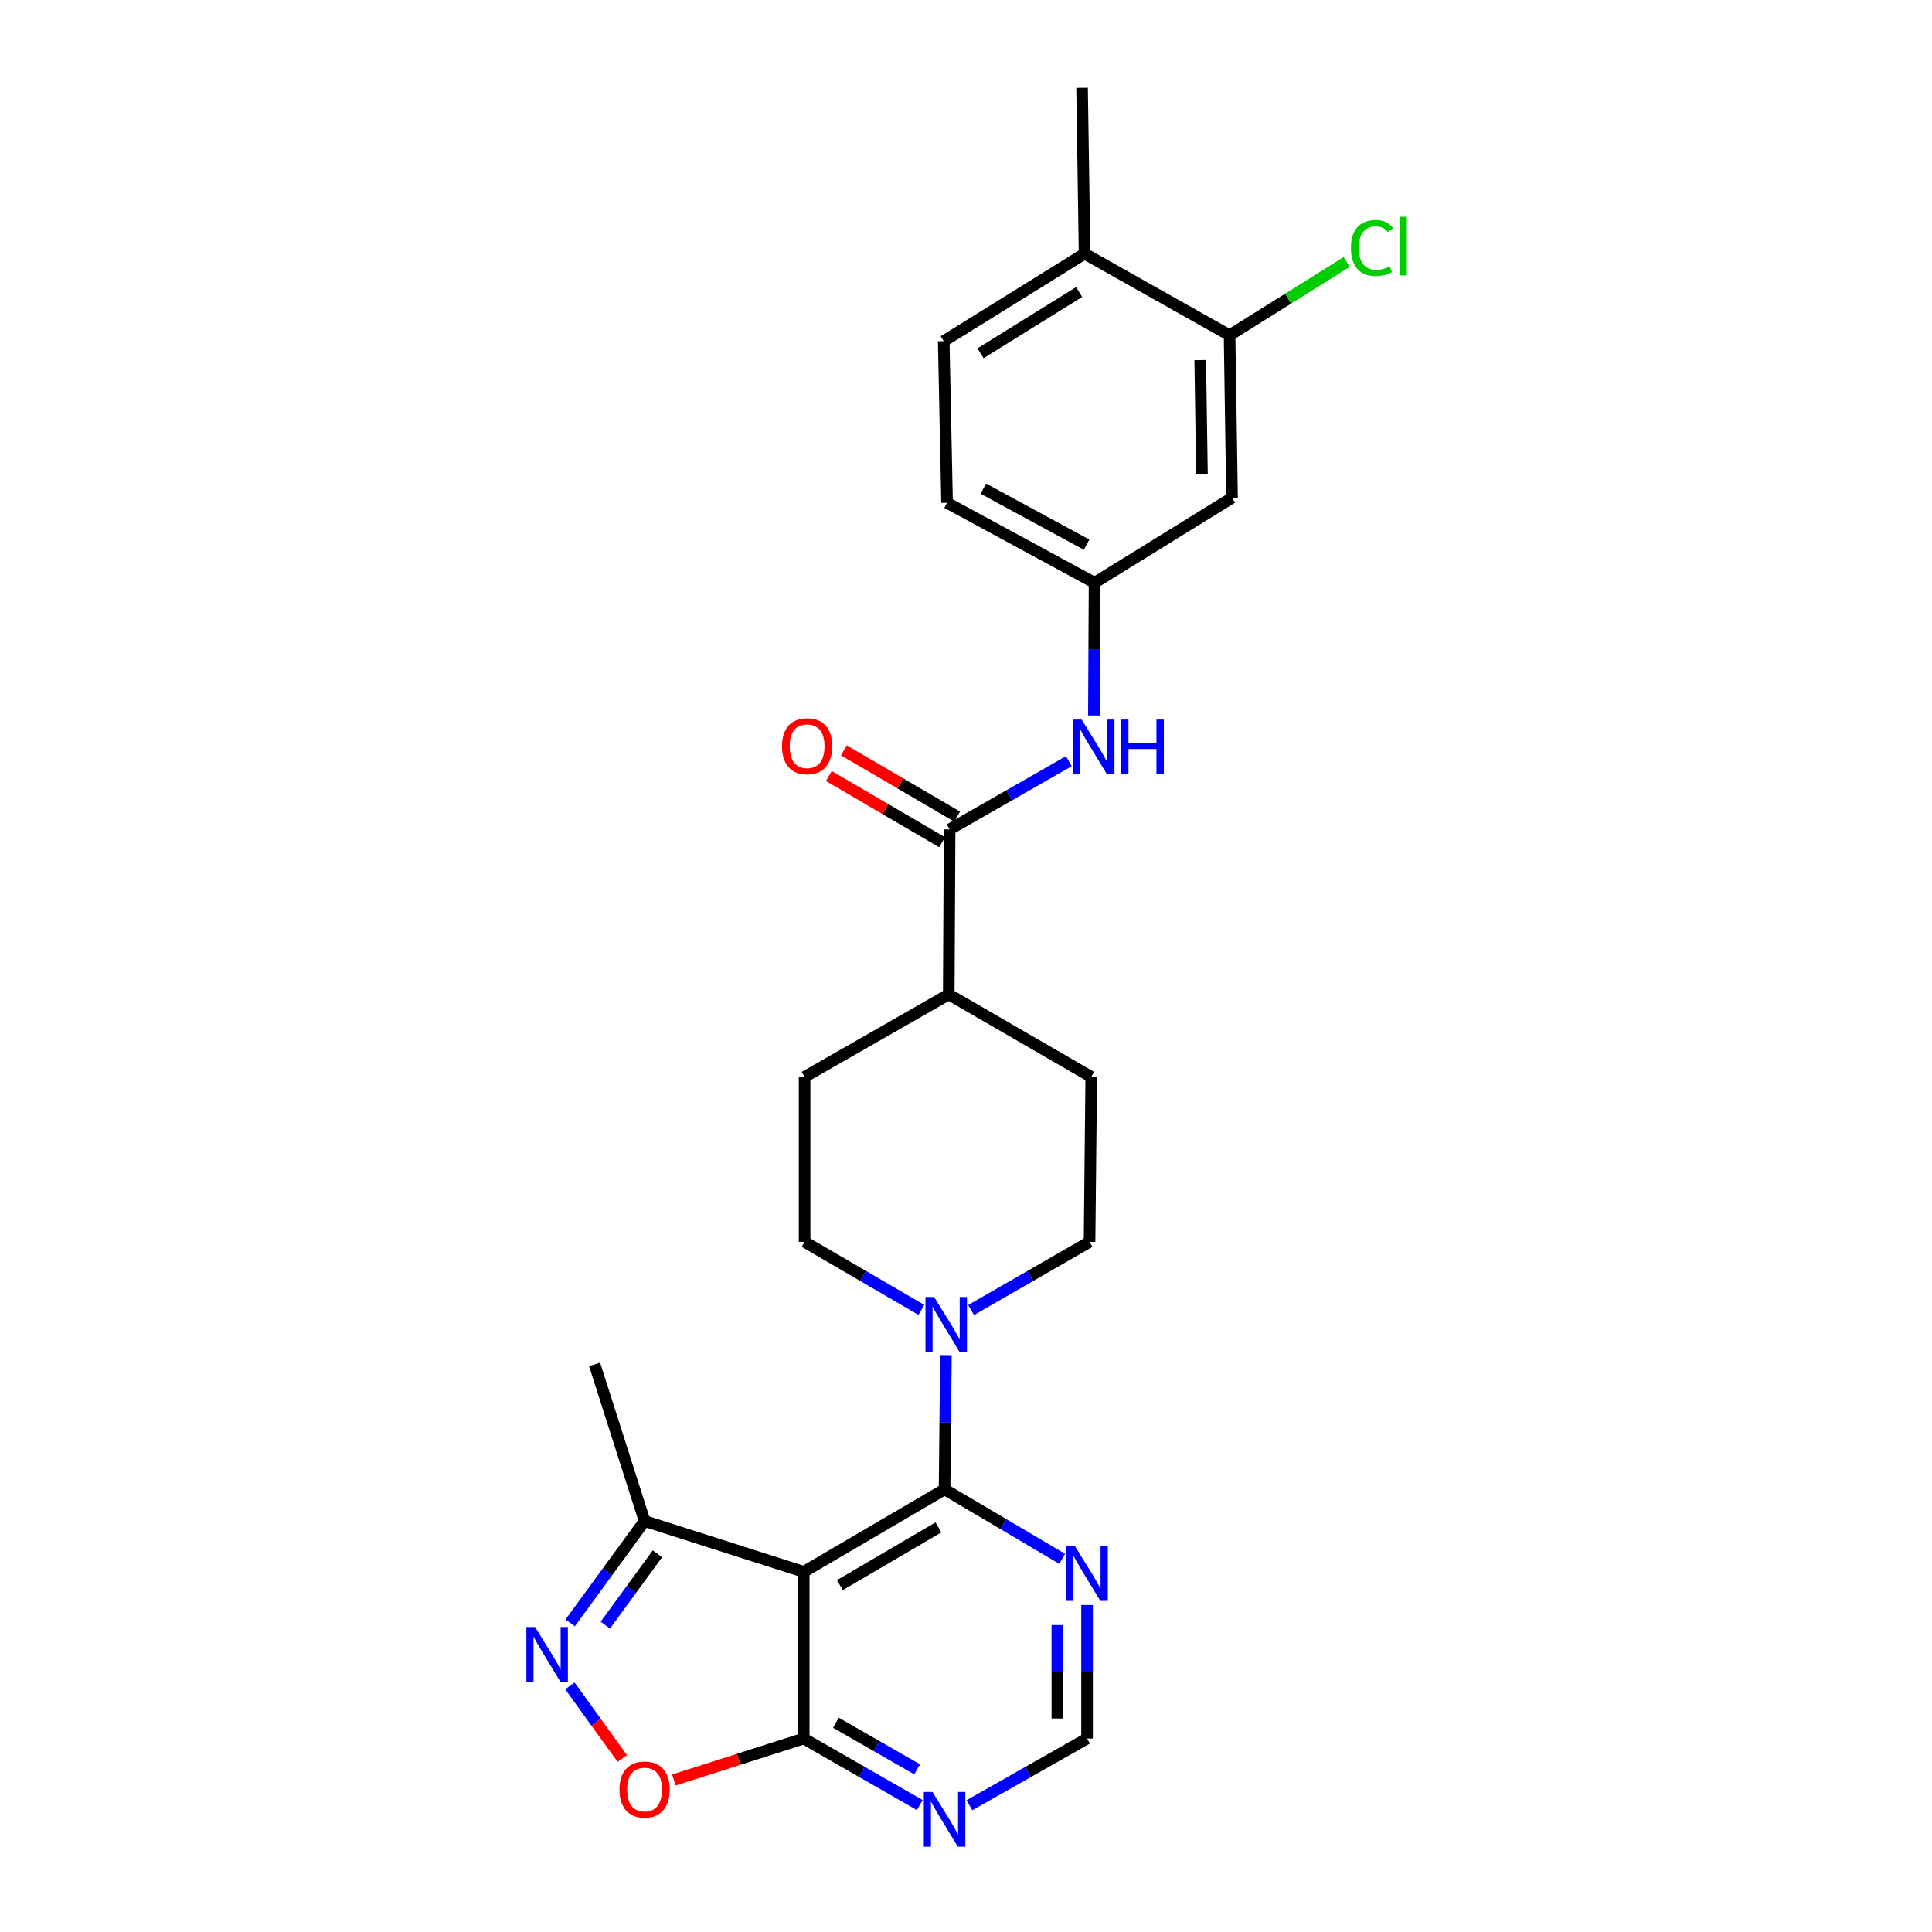 <?xml version='1.0' encoding='iso-8859-1'?>
<svg version='1.1' baseProfile='full'
              xmlns='http://www.w3.org/2000/svg'
                      xmlns:rdkit='http://www.rdkit.org/xml'
                      xmlns:xlink='http://www.w3.org/1999/xlink'
                  xml:space='preserve'
width='1000px' height='1000px' viewBox='0 0 1000 1000'>
<!-- END OF HEADER -->
<rect style='opacity:1.0;fill:#FFFFFF;stroke:none' width='1000' height='1000' x='0' y='0'> </rect>
<path class='bond-0' d='M 416.007,813.584 L 488.908,770.893' style='fill:none;fill-rule:evenodd;stroke:#000000;stroke-width:6px;stroke-linecap:butt;stroke-linejoin:miter;stroke-opacity:1' />
<path class='bond-0' d='M 434.713,820.45 L 485.744,790.566' style='fill:none;fill-rule:evenodd;stroke:#000000;stroke-width:6px;stroke-linecap:butt;stroke-linejoin:miter;stroke-opacity:1' />
<path class='bond-3' d='M 416.007,813.584 L 416.007,899.864' style='fill:none;fill-rule:evenodd;stroke:#000000;stroke-width:6px;stroke-linecap:butt;stroke-linejoin:miter;stroke-opacity:1' />
<path class='bond-6' d='M 416.007,813.584 L 333.64,787.27' style='fill:none;fill-rule:evenodd;stroke:#000000;stroke-width:6px;stroke-linecap:butt;stroke-linejoin:miter;stroke-opacity:1' />
<path class='bond-2' d='M 488.908,770.893 L 489.254,736.336' style='fill:none;fill-rule:evenodd;stroke:#000000;stroke-width:6px;stroke-linecap:butt;stroke-linejoin:miter;stroke-opacity:1' />
<path class='bond-2' d='M 489.254,736.336 L 489.599,701.779' style='fill:none;fill-rule:evenodd;stroke:#0000FF;stroke-width:6px;stroke-linecap:butt;stroke-linejoin:miter;stroke-opacity:1' />
<path class='bond-7' d='M 488.908,770.893 L 519.345,788.87' style='fill:none;fill-rule:evenodd;stroke:#000000;stroke-width:6px;stroke-linecap:butt;stroke-linejoin:miter;stroke-opacity:1' />
<path class='bond-7' d='M 519.345,788.87 L 549.782,806.847' style='fill:none;fill-rule:evenodd;stroke:#0000FF;stroke-width:6px;stroke-linecap:butt;stroke-linejoin:miter;stroke-opacity:1' />
<path class='bond-1' d='M 295.108,840.004 L 314.374,813.637' style='fill:none;fill-rule:evenodd;stroke:#0000FF;stroke-width:6px;stroke-linecap:butt;stroke-linejoin:miter;stroke-opacity:1' />
<path class='bond-1' d='M 314.374,813.637 L 333.64,787.27' style='fill:none;fill-rule:evenodd;stroke:#000000;stroke-width:6px;stroke-linecap:butt;stroke-linejoin:miter;stroke-opacity:1' />
<path class='bond-1' d='M 313.305,841.166 L 326.791,822.71' style='fill:none;fill-rule:evenodd;stroke:#0000FF;stroke-width:6px;stroke-linecap:butt;stroke-linejoin:miter;stroke-opacity:1' />
<path class='bond-1' d='M 326.791,822.71 L 340.277,804.253' style='fill:none;fill-rule:evenodd;stroke:#000000;stroke-width:6px;stroke-linecap:butt;stroke-linejoin:miter;stroke-opacity:1' />
<path class='bond-26' d='M 294.976,872.615 L 308.544,891.411' style='fill:none;fill-rule:evenodd;stroke:#0000FF;stroke-width:6px;stroke-linecap:butt;stroke-linejoin:miter;stroke-opacity:1' />
<path class='bond-26' d='M 308.544,891.411 L 322.111,910.206' style='fill:none;fill-rule:evenodd;stroke:#FF0000;stroke-width:6px;stroke-linecap:butt;stroke-linejoin:miter;stroke-opacity:1' />
<path class='bond-15' d='M 476.902,677.992 L 446.681,660.388' style='fill:none;fill-rule:evenodd;stroke:#0000FF;stroke-width:6px;stroke-linecap:butt;stroke-linejoin:miter;stroke-opacity:1' />
<path class='bond-15' d='M 446.681,660.388 L 416.46,642.784' style='fill:none;fill-rule:evenodd;stroke:#000000;stroke-width:6px;stroke-linecap:butt;stroke-linejoin:miter;stroke-opacity:1' />
<path class='bond-16' d='M 502.642,678.071 L 533.298,660.428' style='fill:none;fill-rule:evenodd;stroke:#0000FF;stroke-width:6px;stroke-linecap:butt;stroke-linejoin:miter;stroke-opacity:1' />
<path class='bond-16' d='M 533.298,660.428 L 563.953,642.784' style='fill:none;fill-rule:evenodd;stroke:#000000;stroke-width:6px;stroke-linecap:butt;stroke-linejoin:miter;stroke-opacity:1' />
<path class='bond-4' d='M 416.007,899.864 L 382.404,910.599' style='fill:none;fill-rule:evenodd;stroke:#000000;stroke-width:6px;stroke-linecap:butt;stroke-linejoin:miter;stroke-opacity:1' />
<path class='bond-4' d='M 382.404,910.599 L 348.802,921.334' style='fill:none;fill-rule:evenodd;stroke:#FF0000;stroke-width:6px;stroke-linecap:butt;stroke-linejoin:miter;stroke-opacity:1' />
<path class='bond-8' d='M 416.007,899.864 L 446.037,917.087' style='fill:none;fill-rule:evenodd;stroke:#000000;stroke-width:6px;stroke-linecap:butt;stroke-linejoin:miter;stroke-opacity:1' />
<path class='bond-8' d='M 446.037,917.087 L 476.067,934.31' style='fill:none;fill-rule:evenodd;stroke:#0000FF;stroke-width:6px;stroke-linecap:butt;stroke-linejoin:miter;stroke-opacity:1' />
<path class='bond-8' d='M 432.667,891.691 L 453.688,903.747' style='fill:none;fill-rule:evenodd;stroke:#000000;stroke-width:6px;stroke-linecap:butt;stroke-linejoin:miter;stroke-opacity:1' />
<path class='bond-8' d='M 453.688,903.747 L 474.709,915.804' style='fill:none;fill-rule:evenodd;stroke:#0000FF;stroke-width:6px;stroke-linecap:butt;stroke-linejoin:miter;stroke-opacity:1' />
<path class='bond-5' d='M 491.514,429.301 L 491.078,514.693' style='fill:none;fill-rule:evenodd;stroke:#000000;stroke-width:6px;stroke-linecap:butt;stroke-linejoin:miter;stroke-opacity:1' />
<path class='bond-9' d='M 491.514,429.301 L 522.37,411.644' style='fill:none;fill-rule:evenodd;stroke:#000000;stroke-width:6px;stroke-linecap:butt;stroke-linejoin:miter;stroke-opacity:1' />
<path class='bond-9' d='M 522.37,411.644 L 553.226,393.986' style='fill:none;fill-rule:evenodd;stroke:#0000FF;stroke-width:6px;stroke-linecap:butt;stroke-linejoin:miter;stroke-opacity:1' />
<path class='bond-17' d='M 495.395,422.664 L 466.085,405.525' style='fill:none;fill-rule:evenodd;stroke:#000000;stroke-width:6px;stroke-linecap:butt;stroke-linejoin:miter;stroke-opacity:1' />
<path class='bond-17' d='M 466.085,405.525 L 436.776,388.387' style='fill:none;fill-rule:evenodd;stroke:#FF0000;stroke-width:6px;stroke-linecap:butt;stroke-linejoin:miter;stroke-opacity:1' />
<path class='bond-17' d='M 487.632,435.939 L 458.323,418.801' style='fill:none;fill-rule:evenodd;stroke:#000000;stroke-width:6px;stroke-linecap:butt;stroke-linejoin:miter;stroke-opacity:1' />
<path class='bond-17' d='M 458.323,418.801 L 429.013,401.662' style='fill:none;fill-rule:evenodd;stroke:#FF0000;stroke-width:6px;stroke-linecap:butt;stroke-linejoin:miter;stroke-opacity:1' />
<path class='bond-24' d='M 333.64,787.27 L 307.762,706.21' style='fill:none;fill-rule:evenodd;stroke:#000000;stroke-width:6px;stroke-linecap:butt;stroke-linejoin:miter;stroke-opacity:1' />
<path class='bond-27' d='M 562.663,830.751 L 562.663,865.307' style='fill:none;fill-rule:evenodd;stroke:#0000FF;stroke-width:6px;stroke-linecap:butt;stroke-linejoin:miter;stroke-opacity:1' />
<path class='bond-27' d='M 562.663,865.307 L 562.663,899.864' style='fill:none;fill-rule:evenodd;stroke:#000000;stroke-width:6px;stroke-linecap:butt;stroke-linejoin:miter;stroke-opacity:1' />
<path class='bond-27' d='M 547.285,841.118 L 547.285,865.307' style='fill:none;fill-rule:evenodd;stroke:#0000FF;stroke-width:6px;stroke-linecap:butt;stroke-linejoin:miter;stroke-opacity:1' />
<path class='bond-27' d='M 547.285,865.307 L 547.285,889.497' style='fill:none;fill-rule:evenodd;stroke:#000000;stroke-width:6px;stroke-linecap:butt;stroke-linejoin:miter;stroke-opacity:1' />
<path class='bond-12' d='M 501.768,934.385 L 532.215,917.125' style='fill:none;fill-rule:evenodd;stroke:#0000FF;stroke-width:6px;stroke-linecap:butt;stroke-linejoin:miter;stroke-opacity:1' />
<path class='bond-12' d='M 532.215,917.125 L 562.663,899.864' style='fill:none;fill-rule:evenodd;stroke:#000000;stroke-width:6px;stroke-linecap:butt;stroke-linejoin:miter;stroke-opacity:1' />
<path class='bond-13' d='M 566.197,370.326 L 566.369,335.986' style='fill:none;fill-rule:evenodd;stroke:#0000FF;stroke-width:6px;stroke-linecap:butt;stroke-linejoin:miter;stroke-opacity:1' />
<path class='bond-13' d='M 566.369,335.986 L 566.542,301.646' style='fill:none;fill-rule:evenodd;stroke:#000000;stroke-width:6px;stroke-linecap:butt;stroke-linejoin:miter;stroke-opacity:1' />
<path class='bond-10' d='M 636.427,173.546 L 637.7,257.647' style='fill:none;fill-rule:evenodd;stroke:#000000;stroke-width:6px;stroke-linecap:butt;stroke-linejoin:miter;stroke-opacity:1' />
<path class='bond-10' d='M 621.242,186.394 L 622.133,245.265' style='fill:none;fill-rule:evenodd;stroke:#000000;stroke-width:6px;stroke-linecap:butt;stroke-linejoin:miter;stroke-opacity:1' />
<path class='bond-22' d='M 636.427,173.546 L 666.749,154.565' style='fill:none;fill-rule:evenodd;stroke:#000000;stroke-width:6px;stroke-linecap:butt;stroke-linejoin:miter;stroke-opacity:1' />
<path class='bond-22' d='M 666.749,154.565 L 697.07,135.583' style='fill:none;fill-rule:evenodd;stroke:#00CC00;stroke-width:6px;stroke-linecap:butt;stroke-linejoin:miter;stroke-opacity:1' />
<path class='bond-29' d='M 636.427,173.546 L 561.382,131.299' style='fill:none;fill-rule:evenodd;stroke:#000000;stroke-width:6px;stroke-linecap:butt;stroke-linejoin:miter;stroke-opacity:1' />
<path class='bond-11' d='M 637.7,257.647 L 566.542,301.646' style='fill:none;fill-rule:evenodd;stroke:#000000;stroke-width:6px;stroke-linecap:butt;stroke-linejoin:miter;stroke-opacity:1' />
<path class='bond-23' d='M 566.542,301.646 L 490.198,260.236' style='fill:none;fill-rule:evenodd;stroke:#000000;stroke-width:6px;stroke-linecap:butt;stroke-linejoin:miter;stroke-opacity:1' />
<path class='bond-23' d='M 562.422,281.917 L 508.982,252.93' style='fill:none;fill-rule:evenodd;stroke:#000000;stroke-width:6px;stroke-linecap:butt;stroke-linejoin:miter;stroke-opacity:1' />
<path class='bond-14' d='M 491.078,514.693 L 564.825,557.393' style='fill:none;fill-rule:evenodd;stroke:#000000;stroke-width:6px;stroke-linecap:butt;stroke-linejoin:miter;stroke-opacity:1' />
<path class='bond-28' d='M 491.078,514.693 L 416.46,557.393' style='fill:none;fill-rule:evenodd;stroke:#000000;stroke-width:6px;stroke-linecap:butt;stroke-linejoin:miter;stroke-opacity:1' />
<path class='bond-20' d='M 416.46,642.784 L 416.46,557.393' style='fill:none;fill-rule:evenodd;stroke:#000000;stroke-width:6px;stroke-linecap:butt;stroke-linejoin:miter;stroke-opacity:1' />
<path class='bond-19' d='M 563.953,642.784 L 564.825,557.393' style='fill:none;fill-rule:evenodd;stroke:#000000;stroke-width:6px;stroke-linecap:butt;stroke-linejoin:miter;stroke-opacity:1' />
<path class='bond-18' d='M 561.382,131.299 L 488.472,176.579' style='fill:none;fill-rule:evenodd;stroke:#000000;stroke-width:6px;stroke-linecap:butt;stroke-linejoin:miter;stroke-opacity:1' />
<path class='bond-18' d='M 558.559,151.155 L 507.522,182.851' style='fill:none;fill-rule:evenodd;stroke:#000000;stroke-width:6px;stroke-linecap:butt;stroke-linejoin:miter;stroke-opacity:1' />
<path class='bond-25' d='M 561.382,131.299 L 560.075,45.455' style='fill:none;fill-rule:evenodd;stroke:#000000;stroke-width:6px;stroke-linecap:butt;stroke-linejoin:miter;stroke-opacity:1' />
<path class='bond-21' d='M 488.472,176.579 L 490.198,260.236' style='fill:none;fill-rule:evenodd;stroke:#000000;stroke-width:6px;stroke-linecap:butt;stroke-linejoin:miter;stroke-opacity:1' />
<path  class='atom-2' d='M 276.94 842.141
L 286.22 857.141
Q 287.14 858.621, 288.62 861.301
Q 290.1 863.981, 290.18 864.141
L 290.18 842.141
L 293.94 842.141
L 293.94 870.461
L 290.06 870.461
L 280.1 854.061
Q 278.94 852.141, 277.7 849.941
Q 276.5 847.741, 276.14 847.061
L 276.14 870.461
L 272.46 870.461
L 272.46 842.141
L 276.94 842.141
' fill='#0000FF'/>
<path  class='atom-3' d='M 483.502 671.324
L 492.782 686.324
Q 493.702 687.804, 495.182 690.484
Q 496.662 693.164, 496.742 693.324
L 496.742 671.324
L 500.502 671.324
L 500.502 699.644
L 496.622 699.644
L 486.662 683.244
Q 485.502 681.324, 484.262 679.124
Q 483.062 676.924, 482.702 676.244
L 482.702 699.644
L 479.022 699.644
L 479.022 671.324
L 483.502 671.324
' fill='#0000FF'/>
<path  class='atom-5' d='M 320.64 926.258
Q 320.64 919.458, 324 915.658
Q 327.36 911.858, 333.64 911.858
Q 339.92 911.858, 343.28 915.658
Q 346.64 919.458, 346.64 926.258
Q 346.64 933.138, 343.24 937.058
Q 339.84 940.938, 333.64 940.938
Q 327.4 940.938, 324 937.058
Q 320.64 933.178, 320.64 926.258
M 333.64 937.738
Q 337.96 937.738, 340.28 934.858
Q 342.64 931.938, 342.64 926.258
Q 342.64 920.698, 340.28 917.898
Q 337.96 915.058, 333.64 915.058
Q 329.32 915.058, 326.96 917.858
Q 324.64 920.658, 324.64 926.258
Q 324.64 931.978, 326.96 934.858
Q 329.32 937.738, 333.64 937.738
' fill='#FF0000'/>
<path  class='atom-8' d='M 556.403 800.295
L 565.683 815.295
Q 566.603 816.775, 568.083 819.455
Q 569.563 822.135, 569.643 822.295
L 569.643 800.295
L 573.403 800.295
L 573.403 828.615
L 569.523 828.615
L 559.563 812.215
Q 558.403 810.295, 557.163 808.095
Q 555.963 805.895, 555.603 805.215
L 555.603 828.615
L 551.923 828.615
L 551.923 800.295
L 556.403 800.295
' fill='#0000FF'/>
<path  class='atom-9' d='M 482.648 927.515
L 491.928 942.515
Q 492.848 943.995, 494.328 946.675
Q 495.808 949.355, 495.888 949.515
L 495.888 927.515
L 499.648 927.515
L 499.648 955.835
L 495.768 955.835
L 485.808 939.435
Q 484.648 937.515, 483.408 935.315
Q 482.208 933.115, 481.848 932.435
L 481.848 955.835
L 478.168 955.835
L 478.168 927.515
L 482.648 927.515
' fill='#0000FF'/>
<path  class='atom-10' d='M 559.855 372.45
L 569.135 387.45
Q 570.055 388.93, 571.535 391.61
Q 573.015 394.29, 573.095 394.45
L 573.095 372.45
L 576.855 372.45
L 576.855 400.77
L 572.975 400.77
L 563.015 384.37
Q 561.855 382.45, 560.615 380.25
Q 559.415 378.05, 559.055 377.37
L 559.055 400.77
L 555.375 400.77
L 555.375 372.45
L 559.855 372.45
' fill='#0000FF'/>
<path  class='atom-10' d='M 580.255 372.45
L 584.095 372.45
L 584.095 384.49
L 598.575 384.49
L 598.575 372.45
L 602.415 372.45
L 602.415 400.77
L 598.575 400.77
L 598.575 387.69
L 584.095 387.69
L 584.095 400.77
L 580.255 400.77
L 580.255 372.45
' fill='#0000FF'/>
<path  class='atom-18' d='M 404.758 386.254
Q 404.758 379.454, 408.118 375.654
Q 411.478 371.854, 417.758 371.854
Q 424.038 371.854, 427.398 375.654
Q 430.758 379.454, 430.758 386.254
Q 430.758 393.134, 427.358 397.054
Q 423.958 400.934, 417.758 400.934
Q 411.518 400.934, 408.118 397.054
Q 404.758 393.174, 404.758 386.254
M 417.758 397.734
Q 422.078 397.734, 424.398 394.854
Q 426.758 391.934, 426.758 386.254
Q 426.758 380.694, 424.398 377.894
Q 422.078 375.054, 417.758 375.054
Q 413.438 375.054, 411.078 377.854
Q 408.758 380.654, 408.758 386.254
Q 408.758 391.974, 411.078 394.854
Q 413.438 397.734, 417.758 397.734
' fill='#FF0000'/>
<path  class='atom-23' d='M 699.245 128.366
Q 699.245 121.326, 702.525 117.646
Q 705.845 113.926, 712.125 113.926
Q 717.965 113.926, 721.085 118.046
L 718.445 120.206
Q 716.165 117.206, 712.125 117.206
Q 707.845 117.206, 705.565 120.086
Q 703.325 122.926, 703.325 128.366
Q 703.325 133.966, 705.645 136.846
Q 708.005 139.726, 712.565 139.726
Q 715.685 139.726, 719.325 137.846
L 720.445 140.846
Q 718.965 141.806, 716.725 142.366
Q 714.485 142.926, 712.005 142.926
Q 705.845 142.926, 702.525 139.166
Q 699.245 135.406, 699.245 128.366
' fill='#00CC00'/>
<path  class='atom-23' d='M 724.525 112.206
L 728.205 112.206
L 728.205 142.566
L 724.525 142.566
L 724.525 112.206
' fill='#00CC00'/>
</svg>
